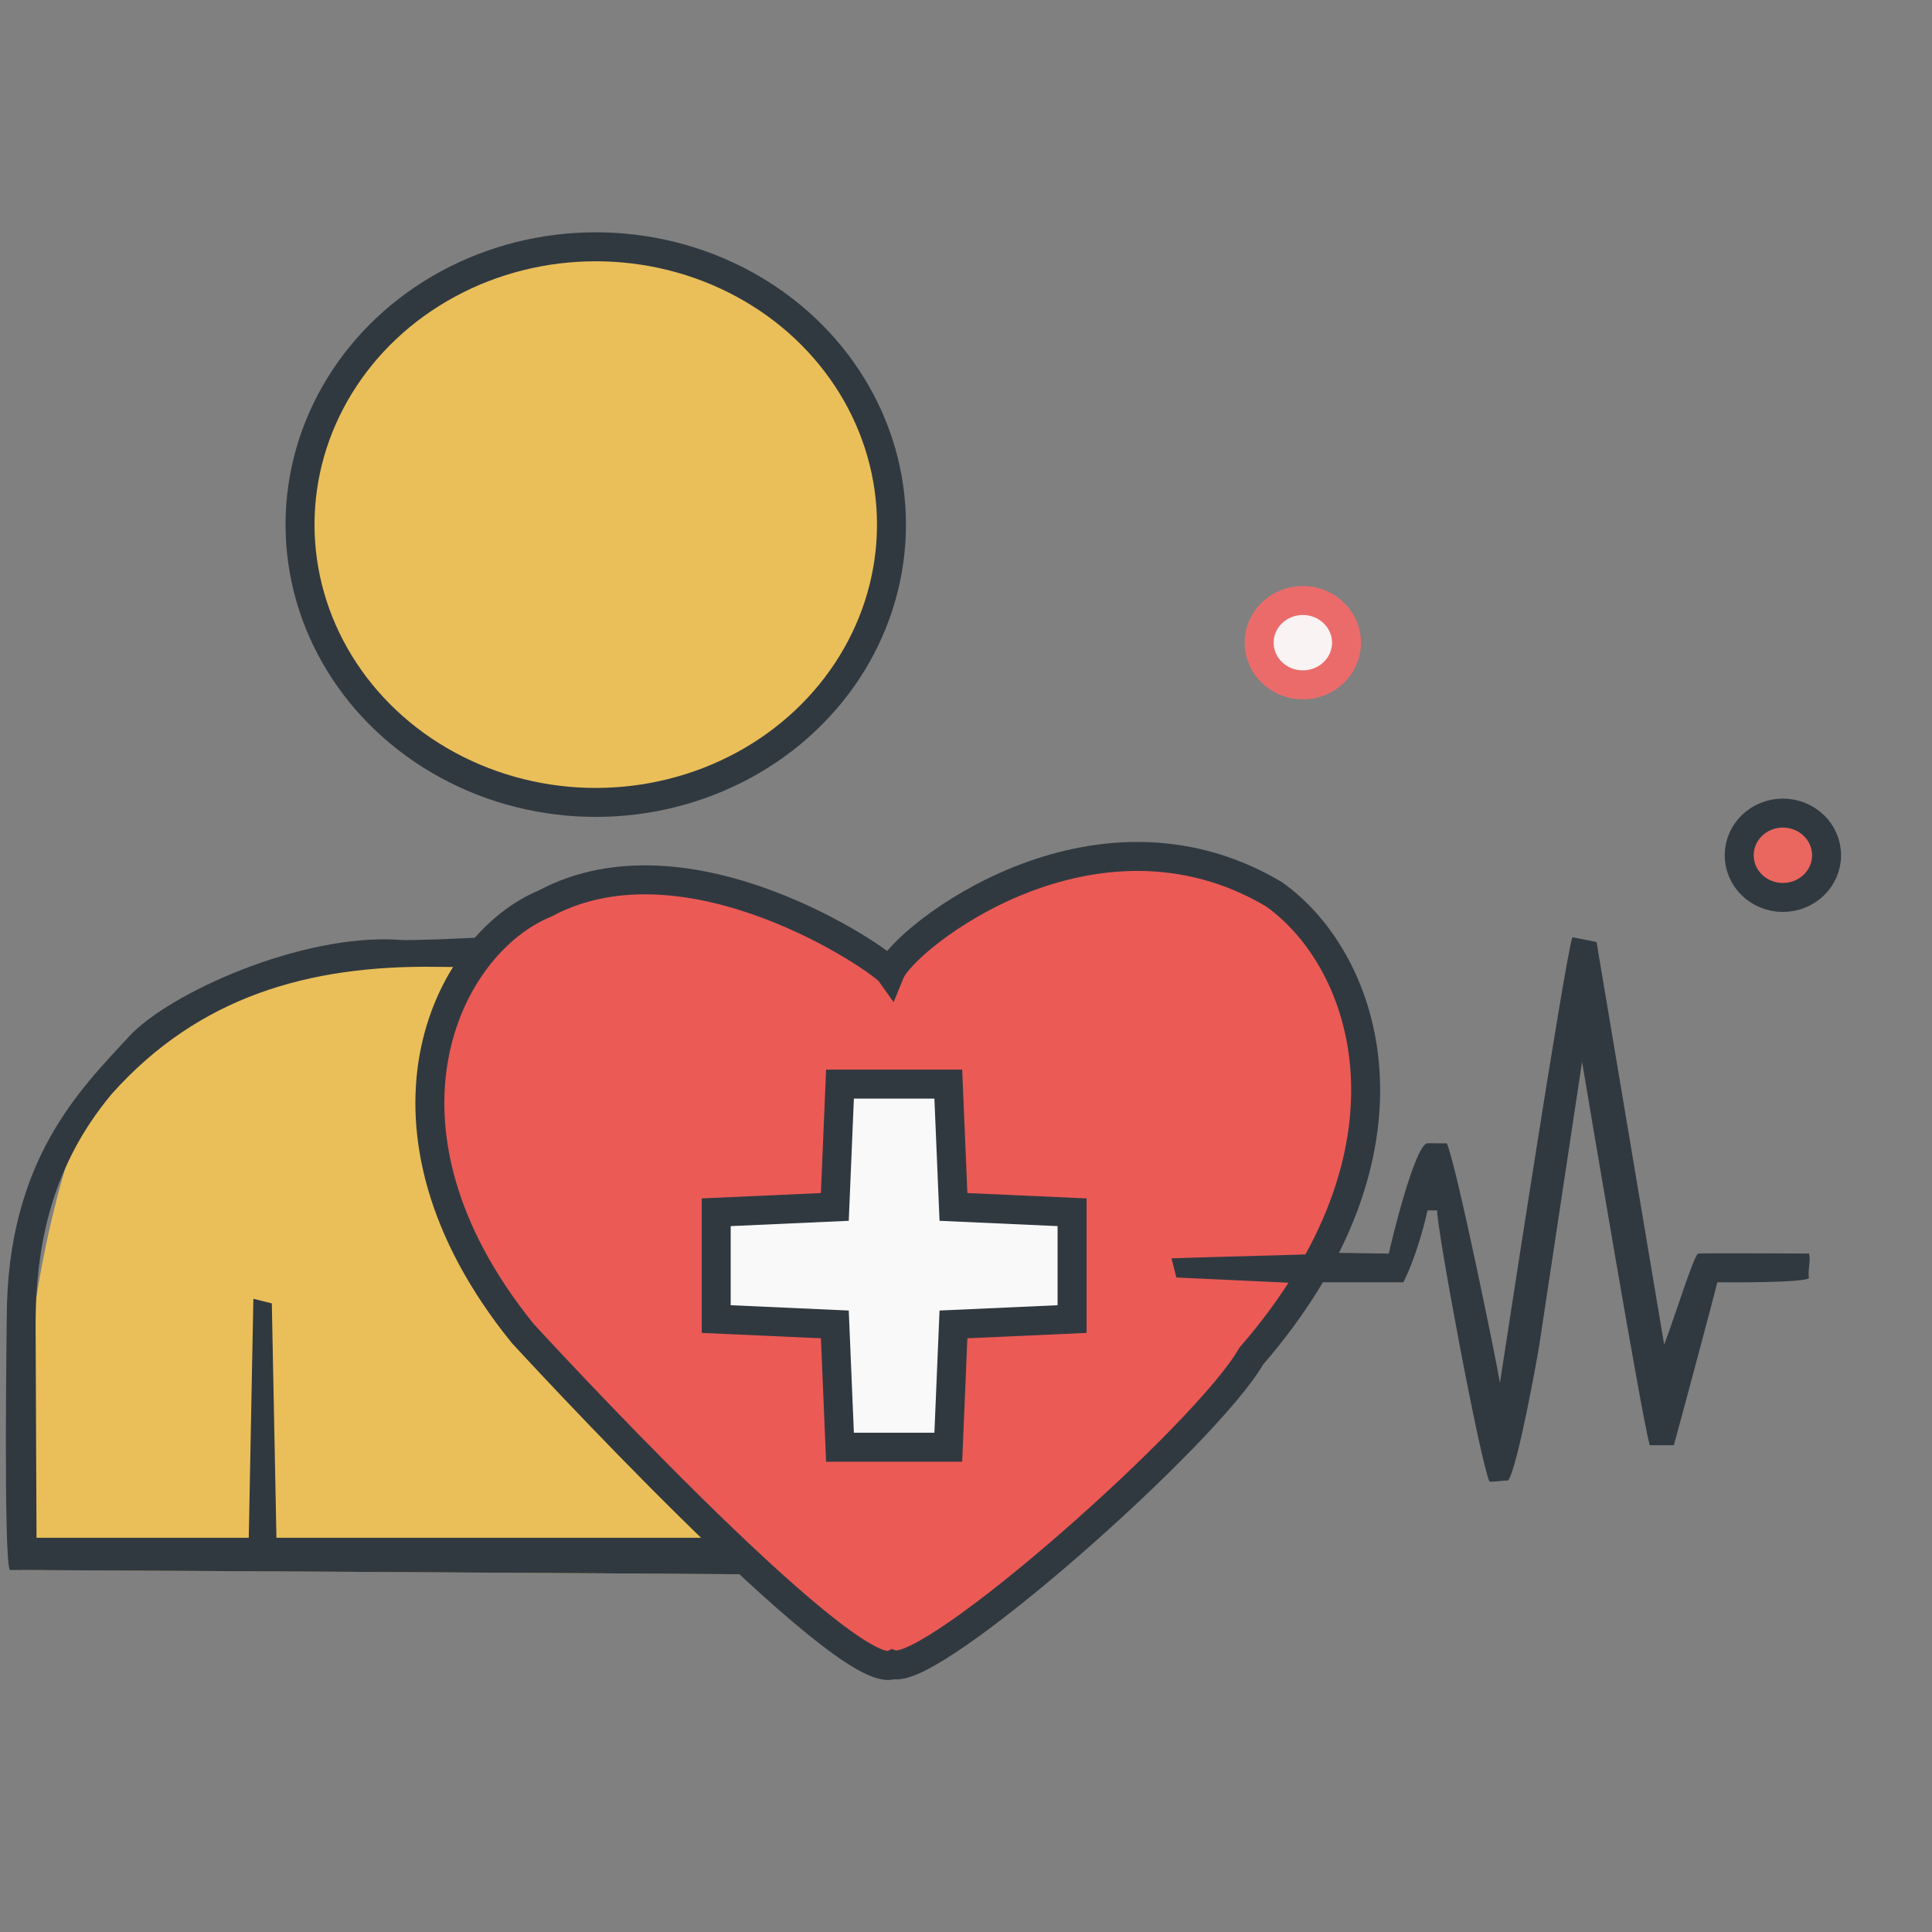 <svg version="1.1" xmlns="http://www.w3.org/2000/svg" width="400" height="400">
  <rect width="100%" height="100%" fill="#808080" stroke="none"/>
  <path d="M 113.103 195.824 C 113.103 195.824 164.39 331.955 158.471 325.991 C 156.488 325.888 23.684 325.137 4.55 325.04 C 2.477 286.783 9.214 252.091 16.645 232.645 C 41.124 201.213 87.771 190.744 113.103 195.824 Z" fill="#EABF5A" style=""></path>
  <path d="M 111.94 194.495 C 140.307 232.627 164.473 331.959 158.486 325.994 C 156.48 325.891 21.384 325.14 2.028 325.042 C 0.707 322.412 1.395 274.106 1.399 272.744 C 1.488 240.132 16.686 225.507 26.653 214.653 C 34.958 205.608 62.466 193.242 82.535 194.578 C 84.686 194.721 86.845 194.55 89 194.535 C 92.371 194.514 111.032 193.274 111.94 194.495 Z M 23.172 226.448 C 11.054 240.957 7.222 257.132 7.377 275.543 C 7.379 276.774 7.527 311.899 7.563 318.381 C 22.063 318.381 36.563 318.381 51.503 318.381 C 51.818 302.053 52.133 285.724 52.458 268.901 C 53.719 269.214 54.98 269.528 56.279 269.851 C 56.594 285.867 56.909 301.881 57.234 318.381 C 87.18 318.381 117.125 318.381 147.979 318.381 C 145.045 315.459 111.681 201.035 111.681 200.387 C 106.348 200.317 92.067 200.197 90.258 200.173 C 63.984 199.819 41.184 206.298 23.172 226.448 Z" fill="#313940" style=""></path>
  <path d="M 112.786 187.093 C 142.434 171.151 182.472 198.743 184.299 201.309 C 187.238 194.141 226.39 163.015 263.741 185.128 C 283.327 199.02 296.115 238.043 259.041 280.791 C 249.882 296.875 192.998 347.215 184.89 344.61 C 175.366 349.232 108.212 276.064 108.212 276.064 C 73.672 233.34 92.301 195.559 112.786 187.093 Z" fill="#EC5A56" style="stroke-width: 6px; stroke: rgb(49, 57, 64);"></path>
  <path d="M 173.911 224.455 C 181.311 224.455 188.711 224.455 196.334 224.455 C 196.863 237.041 196.863 237.041 197.402 249.882 C 205.507 250.247 213.611 250.612 221.961 250.987 C 221.961 258.284 221.961 265.581 221.961 273.098 C 213.857 273.463 205.752 273.827 197.402 274.204 C 197.05 282.595 196.698 290.986 196.334 299.631 C 188.934 299.631 181.536 299.631 173.911 299.631 C 173.383 287.045 173.383 287.045 172.843 274.204 C 160.687 273.656 160.687 273.656 148.284 273.098 C 148.284 265.802 148.284 258.505 148.284 250.987 C 156.389 250.624 164.493 250.258 172.843 249.882 C 173.195 241.491 173.549 233.1 173.911 224.455 Z" fill="#F9F9F9" style="stroke: rgb(49, 57, 64); stroke-width: 6px;"></path>
  <ellipse style="fill: rgb(234, 191, 90); stroke-width: 6px; stroke: rgb(49, 57, 64);" cx="123.344" cy="108.614" rx="61.227" ry="57.519"></ellipse>
  <ellipse style="stroke-width: 6px; stroke: rgb(49, 57, 64); fill: rgb(233, 103, 95);" cx="369.128" cy="177.074" rx="9.046" ry="8.732"></ellipse>
  <ellipse style="stroke-width: 6; fill: rgb(249, 243, 243); stroke: rgb(235, 107, 107);" cx="269.738" cy="133.061" rx="9.046" ry="8.732"></ellipse>
  <path d="M 273.549 265.485 C 275.969 261.765 272.834 265.228 276.801 259.396 C 280.101 259.396 284.149 259.531 287.549 259.531 C 287.889 257.72 292.75 237.574 295.418 236.706 C 296.188 236.665 298.756 236.751 299.549 236.709 C 301.525 241.085 310.12 283.255 310.549 286.323 C 310.787 284.721 324.039 198.083 325.549 194.04 C 327.199 194.368 328.849 194.695 330.549 195.033 C 335.169 222.539 339.789 250.045 344.549 278.385 C 347.059 271.752 350.438 260.634 351.549 259.531 C 353.257 259.445 371.84 259.512 374.549 259.531 C 374.931 261.175 374.235 262.958 374.521 264.62 C 373.521 265.612 357.784 265.506 355.549 265.485 C 355.166 267.295 347.348 296.43 346.549 299.223 C 344.899 299.223 343.249 299.223 341.549 299.223 C 339.781 292.675 328.933 228.066 327.549 219.84 C 326.128 229.225 318.935 276.916 318.692 278.517 C 318.349 280.773 314.264 303.547 312.264 306.524 C 310.944 306.524 309.753 306.779 308.393 306.779 C 306.376 302.35 297.353 253.712 297.549 250.601 C 296.889 250.601 296.229 250.601 295.549 250.601 C 295.385 251.464 293.549 259.531 290.549 265.485 C 284.939 265.485 279.329 265.485 273.549 265.485 Z M 271.637 259.666 C 268.741 263.725 270.98 260.752 267.773 265.62 C 260.183 265.293 251.369 264.83 243.549 264.493 C 243.219 263.183 242.889 261.873 242.549 260.524 C 251.789 260.196 262.117 260.004 271.637 259.666 Z" fill="#313940" style="stroke-width: 1;"></path>
</svg>
